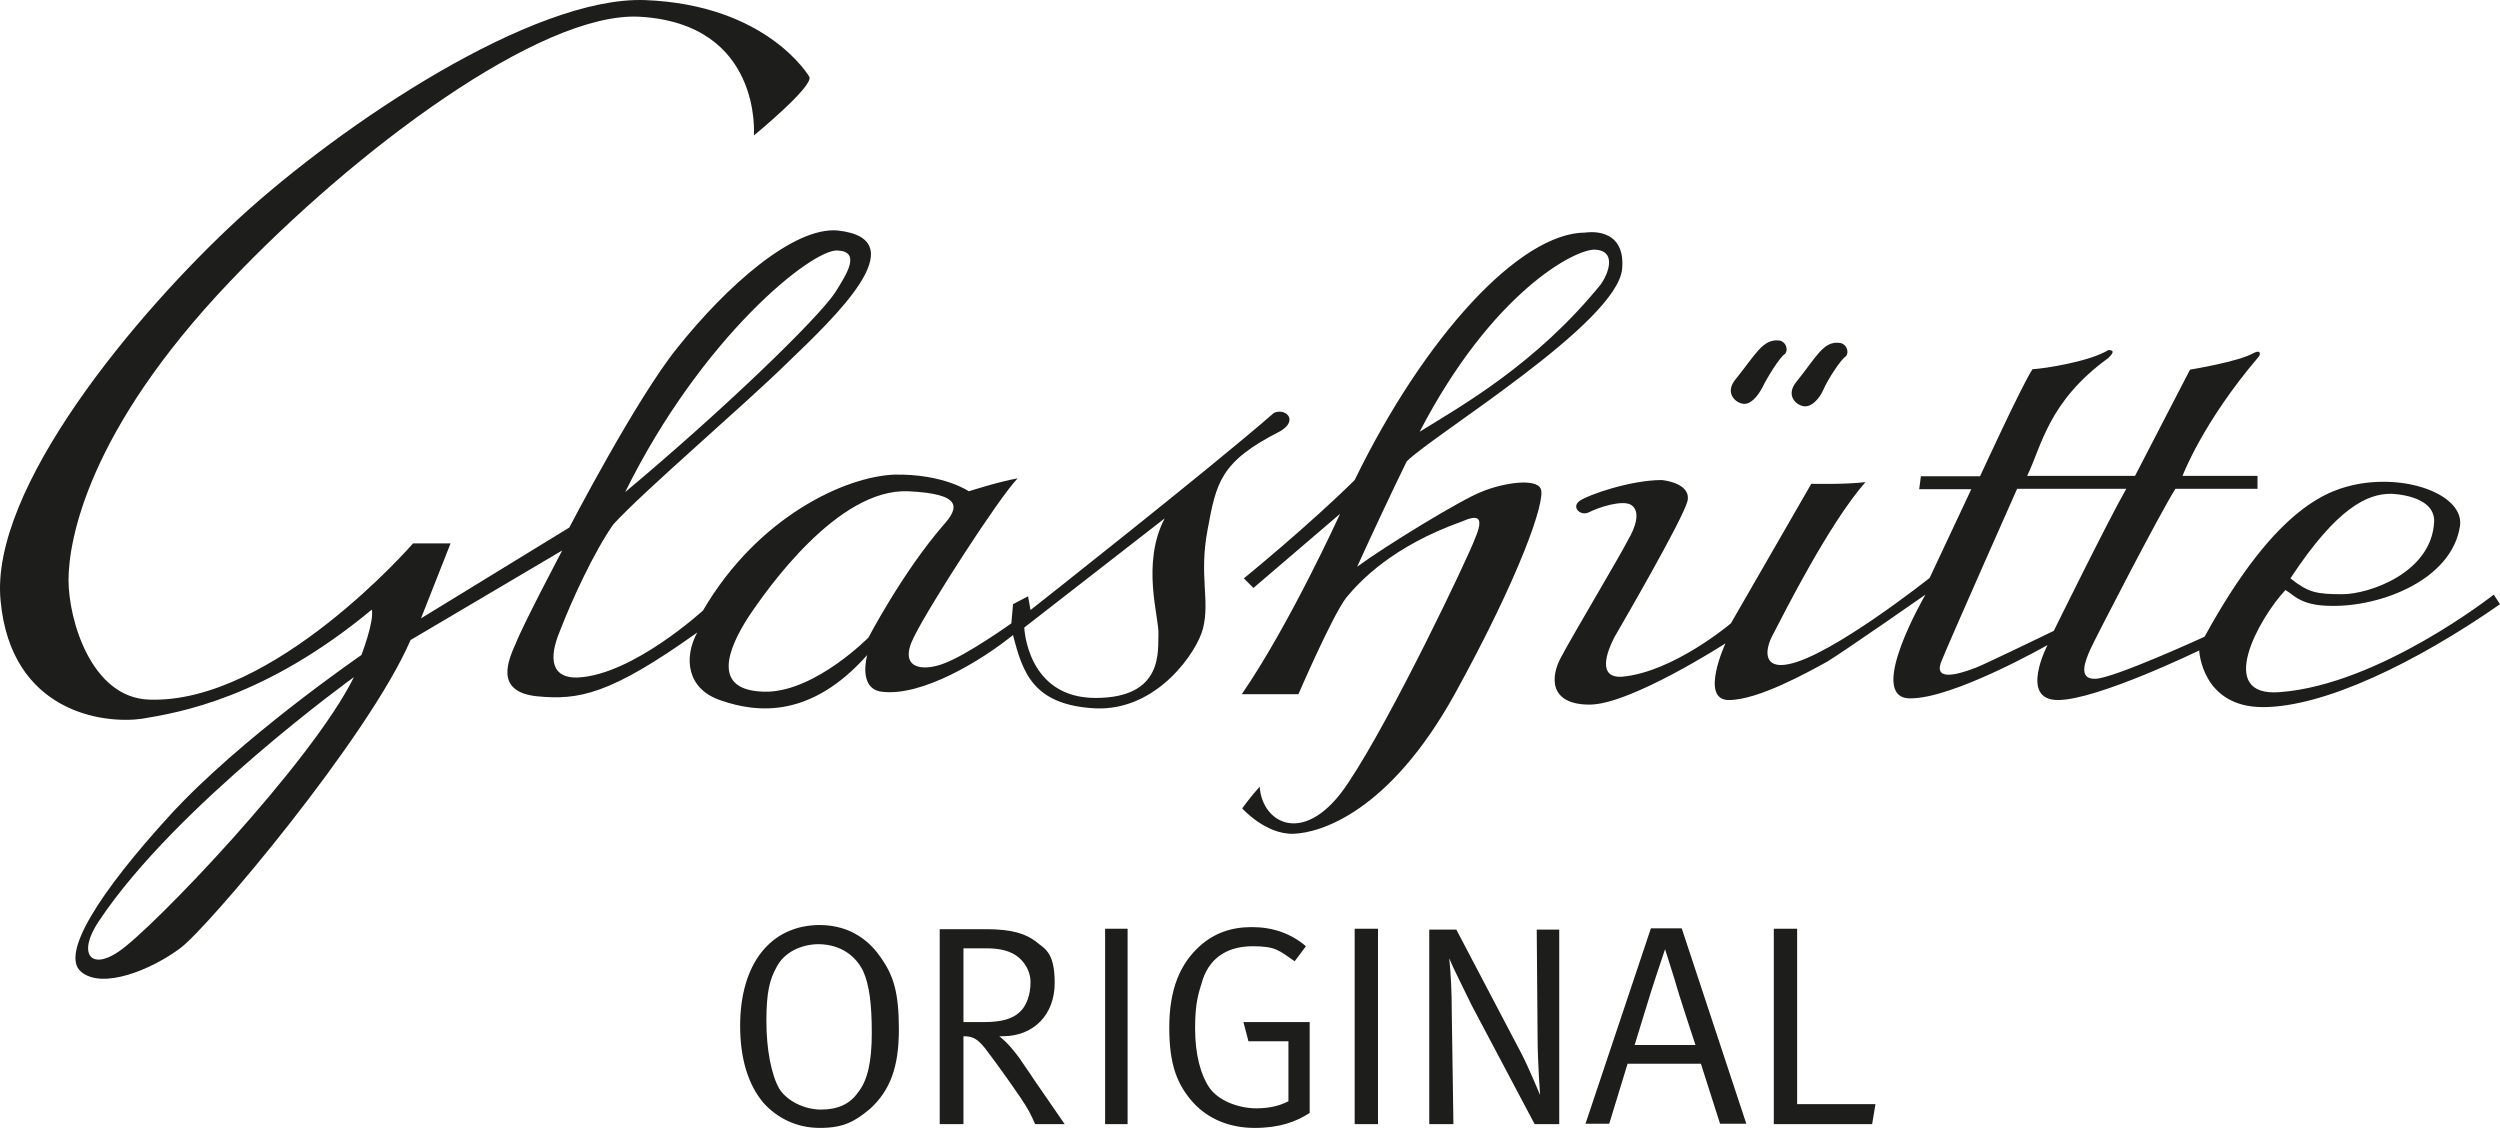 <?xml version="1.0" encoding="UTF-8" standalone="no"?>
<svg
   id="layer"
   version="1.1"
   viewBox="0 0 600.047 270.72"
   sodipodi:docname="glashutte-logo.svg"
   width="600.047"
   height="270.72"
   inkscape:version="1.3.2 (091e20e, 2023-11-25, custom)"
   xmlns:inkscape="http://www.inkscape.org/namespaces/inkscape"
   xmlns:sodipodi="http://sodipodi.sourceforge.net/DTD/sodipodi-0.dtd"
   xmlns="http://www.w3.org/2000/svg"
   xmlns:svg="http://www.w3.org/2000/svg">
  <sodipodi:namedview
     id="namedview6"
     pagecolor="#505050"
     bordercolor="#eeeeee"
     borderopacity="1"
     inkscape:showpageshadow="0"
     inkscape:pageopacity="0"
     inkscape:pagecheckerboard="0"
     inkscape:deskcolor="#505050"
     inkscape:zoom="2.9003067"
     inkscape:cx="303.76097"
     inkscape:cy="139.46801"
     inkscape:window-width="3840"
     inkscape:window-height="2126"
     inkscape:window-x="-11"
     inkscape:window-y="-11"
     inkscape:window-maximized="1"
     inkscape:current-layer="layer" />
  <!-- Generator: Adobe Illustrator 29.5.1, SVG Export Plug-In . SVG Version: 2.1.0 Build 141)  -->
  <defs
     id="defs1">
    <style
       id="style1">
      .st0 {
        fill: #1d1d1b;
      }
    </style>
  </defs>
  <path
     class="st0"
     d="m 180.947,32.52 c 0,0 2.1,-26.8 -27.4,-28.5 -23.7,-1.3 -68.4,32 -98.4,63.6 -34.1,35.8 -38.7,62.1 -38.7,71.6 0,9.5 5.4,28.2 19.3,28.7 29.9,1.1 63.4,-37.5 63.4,-37.5 h 9 l -7.1,18 35.6,-21.8 c 0,0 16.1,-31 25.9,-43.1 11.7,-14.7 27.8,-29.1 38.5,-28.2 19.3,2.1 -1,21.1 -11.9,31.6 -10.7,10.5 -34.5,30.8 -41.9,38.9 -4.6,6.5 -10,18.2 -12.8,25.5 -3.1,7.3 -1.7,11.5 4.2,11.3 13.2,-0.6 30.1,-16.1 30.1,-16.1 13.2,-22.6 34.3,-32.2 46,-32.6 11.7,-0.2 17.8,4 17.8,4 0,0 7.1,-2.3 11.7,-3.1 -4.6,4.8 -21.1,30.4 -24.9,38.1 -3.8,7.5 1.9,8.4 7.3,6.3 5.6,-2.1 16.1,-9.6 16.1,-9.6 l 0.4,-4.6 3.6,-1.9 0.6,3.3 c 0,0 43.3,-34.1 58.4,-47.3 2.7,-1.3 6.1,1.7 1.5,4.4 -14.4,7.3 -15.3,12.3 -17.4,23.6 -2.1,11.1 0.6,16.9 -1.1,23.7 -1.3,5.4 -10.9,19.9 -25.9,19.2 -14.9,-0.8 -17.4,-8.6 -19.7,-17.6 -7.5,6.1 -22,14.9 -31.6,13.6 -5.7,-0.8 -3.4,-8.8 -3.4,-8.8 -13.4,15.1 -26.2,14 -35.1,10.9 -8.2,-2.7 -9,-10.2 -5.7,-16.3 -20.9,14.9 -28.4,16.3 -38.5,15.3 -10.2,-1.1 -6.9,-8.6 -5,-12.8 1.7,-4.4 11.1,-22.2 11.1,-22.2 l -36.4,21.5 c -10.1,23.4 -48.5,68.9 -55.2,73.9 -6.9,5.2 -18.8,10.1 -23.9,5.7 -5,-4.2 4.4,-19 21.3,-37.5 17,-18.6 46,-38.5 46,-38.5 0,0 3.1,-8 2.5,-10.9 -25.7,21.3 -46.2,24.7 -55.2,26.2 -9.2,1.3 -31.4,-1.5 -33.9,-28.3 -2.7,-26.8 32.4,-69 57.3,-91.9 24.9,-22.8 70.5,-53.2 97.3,-52.3 29.5,1.1 39.5,18.4 39.5,18.4 1.2,2.2 -13.3,14.1 -13.3,14.1 m 20.1,27.6 c -6.1,-0.4 -32.6,20.7 -51,58 23.8,-19.9 46.2,-41.6 50.4,-47.9 2.9,-4.6 6.2,-9.8 0.6,-10.1 m 17,57.8 c -16.9,-0.8 -33.9,23.4 -38.5,30.3 -4.4,6.9 -9.6,18 4.8,17.8 11.7,-0.4 24.1,-13 24.1,-13 0,0 8.2,-15.7 18,-27 3.7,-4.1 4.7,-7.5 -8.4,-8.1 m -133.1,44.6 c 0,0 -42.7,30.8 -61.1,58.4 -5.4,7.9 -2.1,12.1 4.6,7.5 7.9,-5.2 46.4,-45.4 56.5,-65.9 m 194.6,-38.1 -33.7,26.2 c 0,0 0.6,16.9 17.1,16.9 16.5,0 14.9,-11.5 15.1,-15.3 0.2,-4 -4.2,-16.9 1.5,-27.8"
     id="path1" />
  <path
     class="st0"
     d="m 389.347,64.52 c -1.2,13 -45,39.6 -51.7,46.2 -3.1,6.3 -8.6,18 -11.9,25.3 6.5,-4.8 24.9,-16.1 29.9,-18 5,-2.1 13.2,-3.4 14.2,-0.6 1.1,2.9 -5,20.7 -20.7,49.2 -15.7,28.3 -32.2,33.3 -38.7,33.5 -6.7,0.2 -12.3,-6.1 -12.3,-6.1 0,0 2.1,-2.9 4.2,-5.2 0.6,9 11.1,14.6 21.3,-1 10.5,-15.7 28.9,-54.4 30.4,-58.6 2.1,-5 1,-5.9 -3.3,-4 -16.5,5.9 -24.3,14.2 -27.6,18.2 -3.3,4.2 -11.5,23.2 -11.5,23.2 h -13.6 c 11.5,-16.7 23.6,-43.3 23.6,-43.3 l -20.8,17.8 -2.3,-2.3 c 0,0 15.7,-12.8 26.6,-23.6 16.7,-34.3 39.6,-59.4 55.4,-59.4 0,0 9.7,-1.7 8.8,8.7 m -6.5,-4.6 c -4.8,-0.2 -24.7,10.2 -42.1,43.7 10.2,-6.3 28,-16.3 43.5,-35.4 2.2,-3.2 3.5,-8.1 -1.4,-8.3"
     id="path2" />
  <path
     class="st0"
     d="m 427.047,81.72 c -4,-0.4 -5.6,3.3 -10.7,9.6 -2.3,3.1 0.2,5.4 2.1,5.6 1.7,0.2 3.4,-1.7 4.6,-4 1.1,-2.3 4.2,-7.3 5.4,-8 0.9,-1.1 0.1,-3 -1.4,-3.2"
     id="path3" />
  <path
     class="st0"
     d="m 441.647,82.32 c -4,-0.6 -5.6,3.3 -10.7,9.6 -2.3,3.1 0.2,5.4 2.1,5.6 1.7,0.2 3.6,-1.7 4.6,-4 1.1,-2.5 4.2,-7.3 5.4,-8 0.9,-1.1 0.1,-3 -1.4,-3.2"
     id="path4" />
  <path
     class="st0"
     d="m 510.347,117.32 c -4.2,7.3 -17.4,34.1 -17.4,34.1 0,0 -16.1,7.8 -18.6,8.8 -5.4,2.1 -10.5,3.1 -8.2,-1.9 2.1,-5.2 18,-41 18,-41 z m -111.5,-2.1 c -7.5,0 -17.8,3.6 -19.7,5 -2.1,1.5 0.2,3.8 2.3,2.7 1.9,-1 8,-3.1 10.1,-1.7 2.3,1.5 1,5.4 -0.8,8.4 -1.5,3.1 -13.6,23.4 -16.1,28.2 -2.5,4.6 -2.9,11.3 6.9,11.3 9.8,0 32.6,-14.7 32.6,-14.7 0,0 -6.3,13.6 0.8,13.6 7.1,0 19,-6.7 23.6,-9.2 4.4,-2.7 23.6,-16.1 23.6,-16.1 0,0 -14.4,24.7 -3.8,24.9 10.3,0.2 33.1,-12.8 33.1,-12.8 0,0 -6.9,13.2 2.5,13.2 9.4,0 33.9,-11.9 33.9,-11.9 0,0 0.6,13.6 15.3,13.6 14.7,0 36.8,-10.7 56.9,-24.7 l -1.5,-2.3 c 0,0 -27.4,21.6 -51.3,23.4 -15.7,1.3 -5,-17.8 1.3,-24.5 1.9,1 3.5,3.8 11.1,3.8 11.9,0.2 28.9,-6.3 30.8,-19.2 1,-7.1 -11.9,-12.4 -24.7,-10 -6.1,1.3 -19,4.4 -36.6,36.6 0,0 -21.8,10 -26.2,10.1 -4.4,0.2 -2.3,-4.6 -1.3,-6.9 1,-2.3 16.9,-33.1 20.5,-38.7 h 19.7 v -3.1 h -18 c 0,0 4.8,-12.8 18.2,-28.5 0.6,-0.6 0.6,-1.9 -1.1,-1 -3.6,2.1 -15.3,4 -15.3,4 l -13.2,25.5 h -25.9 c 3.5,-7.1 5,-17.8 19.5,-28.3 1,-1 1.7,-1.9 0,-1.9 -4.4,2.7 -14.9,4.4 -18.2,4.6 -2.3,3.3 -12.6,25.7 -12.6,25.7 h -14.2 l -0.4,3.1 h 12.5 l -10,21.3 c 0,0 -23.7,18.8 -33.9,20.7 -5.8,1.2 -6,-3.1 -3.5,-7.5 2.3,-4.4 13.2,-26.2 22,-36.2 -5,0.6 -13,0.4 -13,0.4 l -19.3,33.5 c 0,0 -13.8,11.7 -26.1,12.8 -6.1,0.4 -3.6,-6.1 -1.9,-9.4 1.9,-3.3 16.5,-28.4 17.6,-32.8 0.9,-4.4 -6.2,-5 -6.2,-5 m 185.4,10 c -0.6,12.3 -15.7,17.4 -22,17.4 -6.3,0 -8.2,-0.4 -12.5,-3.8 11.3,-17.2 18.6,-20.3 24.1,-20.3 0.1,0 10.6,0.2 10.4,6.7"
     id="path5" />
  <path
     class="st0"
     d="m 177.647,246.22 c 0,7.8 1.9,14.2 5.7,18.6 3.1,3.4 7.7,5.9 13.4,5.9 5.7,0 8.4,-1.5 12.1,-4.6 4.8,-4.4 6.9,-10 6.9,-19 0,-9 -1.3,-13 -4.4,-17.4 -2.3,-3.3 -6.7,-7.7 -14.7,-7.7 -11.7,0.1 -19,9.3 -19,24.2 m 29.5,-13.2 c 1.5,3.3 2.1,8 2.1,14.9 0,6.9 -1,11.5 -3.4,14.4 -1.9,2.7 -4.8,4 -8.8,4 -4,0 -8.2,-2.1 -10,-5 -1.9,-3.3 -3.1,-9.4 -3.1,-16.3 0,-6.9 0.8,-10 2.5,-13 1.7,-3.3 5.7,-5.4 10.1,-5.4 5.5,0.1 8.9,3 10.6,6.4 m 18.4,36.8 h 5.7 v -21.1 c 2.3,0 3.3,0.6 5.2,2.9 2.5,3.3 5.4,7.3 8.4,11.7 2.1,3.1 2.5,4 3.6,6.5 h 7.1 c 0,0 -5.4,-7.8 -7.1,-10.3 -1.5,-2.3 -2.9,-4.2 -3.8,-5.6 -1,-1.3 -2.5,-3.4 -4.8,-5.2 h 0.8 c 7.5,0 12.5,-5.2 12.5,-12.8 0,-7.6 -2.5,-8.2 -4.6,-10 -2.3,-1.7 -5.4,-2.9 -11.9,-2.9 h -11.1 z m 11.3,-42.2 c 2.5,0 4.4,0.4 5.7,1 2.7,1.1 4.8,4 4.8,7.1 0,3.1 -1,5.7 -2.5,7.1 -1.7,1.7 -4.4,2.5 -8.6,2.5 h -5 v -17.7 z m 28.4,42.2 h 5.4 v -46.9 h -5.4 z m 35.2,-47.3 c -5,0 -9,1.5 -12.3,4.4 -5,4.4 -7.5,10.7 -7.5,19.7 0,9 1.9,13.8 5.9,18.2 3.6,3.8 8.6,5.9 14.6,5.9 6,0 10,-1.5 13.2,-3.6 v -21.8 h -15.9 l 1.2,4.6 h 9.6 v 14.4 c -2.1,1.1 -4.6,1.7 -7.7,1.7 -4.4,0 -9.2,-1.9 -11.3,-5 -2.1,-3.1 -3.4,-8 -3.4,-14.2 0,-6.2 0.8,-8.4 1.9,-11.9 1.9,-5.4 6.3,-7.8 11.9,-7.8 5.6,0 6.3,1 10.1,3.6 l 2.7,-3.6 c -3.6,-3.1 -8,-4.6 -13,-4.6 m 24.7,47.3 h 5.6 v -46.9 h -5.6 z m 17.8,0 h 5.9 l -0.4,-27.2 c 0,-4.6 -0.2,-8.6 -0.6,-12.6 1,2.5 3.3,6.9 5.4,11.3 l 15.1,28.5 h 5.9 v -46.7 h -5.4 l 0.2,25.5 c 0,6.1 0.6,14.2 0.6,14.2 0,0 -2.7,-6.5 -4.4,-9.8 l -15.7,-29.9 h -6.5 v 46.7 z m 53.3,-47 -15.7,46.9 h 5.7 l 4.4,-14.4 h 17.6 l 4.6,14.4 h 6.3 l -15.5,-46.9 z m 1.1,11.9 2.3,-6.9 2.3,7.3 c 1.1,4 5,15.7 5,15.7 h -14.6 c 0,0 4.6,-15.1 5,-16.1 m 28.4,35.1 h 23.6 l 0.8,-4.8 h -18.8 v -42.1 h -5.6 v 46.9"
     id="path6" />
</svg>
